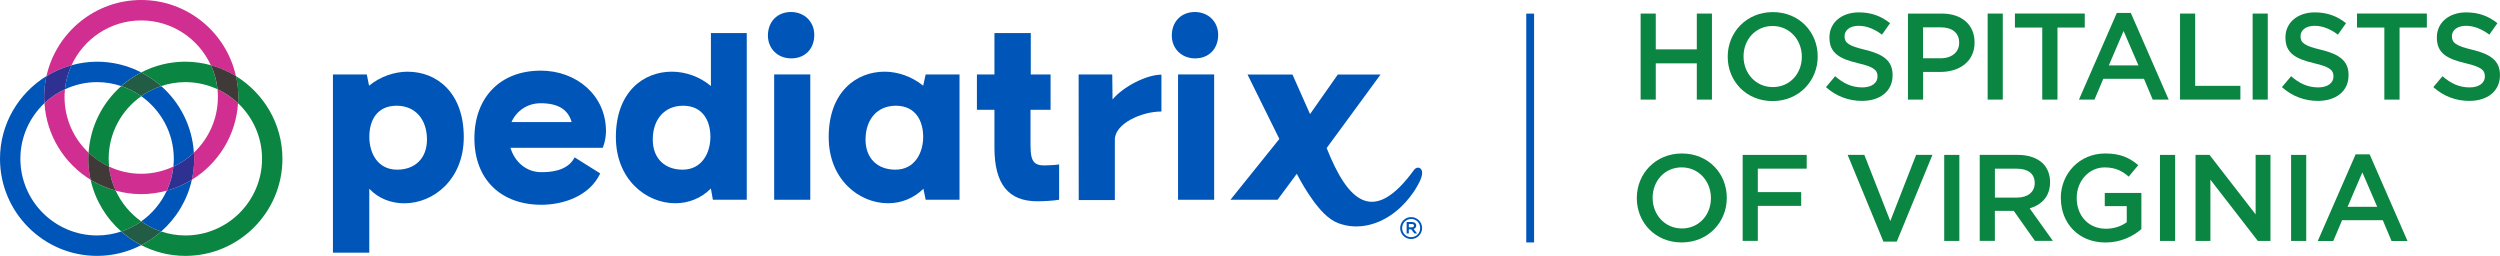 <?xml version="1.0" encoding="UTF-8"?><svg id="Layer_2" xmlns="http://www.w3.org/2000/svg" viewBox="0 0 543.42 55.62"><defs><style>.cls-1{fill:#235c44;}.cls-1,.cls-2,.cls-3,.cls-4,.cls-5,.cls-6,.cls-7{stroke-width:0px;}.cls-2{fill:#0a8542;}.cls-3,.cls-8{fill:none;}.cls-4{fill:#2f3192;}.cls-5{fill:#d02e91;}.cls-6{fill:#3f3a37;}.cls-8{stroke:#0055b8;stroke-miterlimit:10;stroke-width:1.7px;}.cls-7{fill:#0055b8;}</style></defs><g id="Layer_1-2"><path class="cls-2" d="M356.62,2.95h3.29v7.78h8.92V2.95h3.29v18.7h-3.29v-7.88h-8.92v7.88h-3.29V2.95Z"/><path class="cls-2" d="M375.55,12.35v-.05c0-5.26,4.06-9.67,9.81-9.67s9.75,4.36,9.75,9.62v.05c0,5.26-4.06,9.67-9.81,9.67s-9.75-4.35-9.75-9.62ZM391.66,12.35v-.05c0-3.63-2.65-6.65-6.36-6.65s-6.31,2.97-6.31,6.6v.05c0,3.63,2.65,6.63,6.36,6.63s6.31-2.94,6.31-6.57Z"/><path class="cls-2" d="M396.92,18.92l1.98-2.35c1.79,1.55,3.61,2.43,5.9,2.43,2.03,0,3.31-.96,3.31-2.35v-.05c0-1.34-.75-2.06-4.22-2.86-3.98-.96-6.23-2.14-6.23-5.58v-.05c0-3.21,2.67-5.42,6.39-5.42,2.73,0,4.89.83,6.79,2.35l-1.76,2.49c-1.68-1.26-3.37-1.92-5.08-1.92-1.92,0-3.05.99-3.05,2.22v.05c0,1.44.85,2.08,4.46,2.94,3.95.96,5.98,2.38,5.98,5.48v.05c0,3.5-2.75,5.58-6.68,5.58-2.86,0-5.56-.99-7.8-2.99Z"/><path class="cls-2" d="M414.73,2.95h7.37c4.38,0,7.11,2.49,7.11,6.25v.05c0,4.2-3.37,6.39-7.48,6.39h-3.71v6.01h-3.29V2.95ZM421.83,12.67c2.48,0,4.03-1.39,4.03-3.34v-.05c0-2.19-1.58-3.34-4.03-3.34h-3.82v6.73h3.82Z"/><path class="cls-2" d="M432.05,2.95h3.29v18.7h-3.29V2.95Z"/><path class="cls-2" d="M443.91,5.99h-5.93v-3.05h15.18v3.05h-5.93v15.66h-3.31V5.99Z"/><path class="cls-2" d="M460.12,2.81h3.05l8.23,18.84h-3.47l-1.9-4.52h-8.84l-1.92,4.52h-3.37l8.23-18.84ZM464.83,14.22l-3.23-7.48-3.21,7.48h6.44Z"/><path class="cls-2" d="M473.87,2.95h3.29v15.71h9.83v2.99h-13.12V2.95Z"/><path class="cls-2" d="M489.65,2.95h3.29v18.7h-3.29V2.95Z"/><path class="cls-2" d="M496.03,18.92l1.98-2.35c1.79,1.55,3.61,2.43,5.9,2.43,2.03,0,3.31-.96,3.31-2.35v-.05c0-1.34-.75-2.06-4.22-2.86-3.98-.96-6.22-2.14-6.22-5.58v-.05c0-3.21,2.67-5.42,6.38-5.42,2.73,0,4.89.83,6.79,2.35l-1.76,2.49c-1.68-1.26-3.37-1.92-5.08-1.92-1.92,0-3.05.99-3.05,2.22v.05c0,1.44.85,2.08,4.46,2.94,3.95.96,5.98,2.38,5.98,5.48v.05c0,3.5-2.75,5.58-6.68,5.58-2.86,0-5.56-.99-7.8-2.99Z"/><path class="cls-2" d="M518.27,5.99h-5.93v-3.05h15.18v3.05h-5.93v15.66h-3.31V5.99Z"/><path class="cls-2" d="M528.94,18.92l1.98-2.35c1.79,1.55,3.61,2.43,5.9,2.43,2.03,0,3.31-.96,3.31-2.35v-.05c0-1.34-.75-2.06-4.22-2.86-3.98-.96-6.22-2.14-6.22-5.58v-.05c0-3.21,2.67-5.42,6.38-5.42,2.73,0,4.89.83,6.79,2.35l-1.76,2.49c-1.68-1.26-3.37-1.92-5.08-1.92-1.92,0-3.05.99-3.05,2.22v.05c0,1.44.85,2.08,4.46,2.94,3.95.96,5.98,2.38,5.98,5.48v.05c0,3.5-2.75,5.58-6.68,5.58-2.86,0-5.56-.99-7.8-2.99Z"/><path class="cls-2" d="M355.79,43.08v-.05c0-5.26,4.06-9.67,9.81-9.67s9.75,4.36,9.75,9.62v.05c0,5.26-4.06,9.67-9.81,9.67s-9.75-4.35-9.75-9.62ZM371.9,43.08v-.05c0-3.63-2.65-6.65-6.36-6.65s-6.31,2.97-6.31,6.6v.05c0,3.63,2.65,6.63,6.36,6.63s6.31-2.94,6.31-6.57Z"/><path class="cls-2" d="M378.8,33.67h13.92v2.99h-10.63v5.1h9.43v2.99h-9.43v7.61h-3.29v-18.7Z"/><path class="cls-2" d="M401.62,33.67h3.63l5.64,14.38,5.61-14.38h3.55l-7.75,18.84h-2.91l-7.77-18.84Z"/><path class="cls-2" d="M422.61,33.67h3.29v18.7h-3.29v-18.7Z"/><path class="cls-2" d="M430.33,33.67h8.34c2.35,0,4.19.7,5.4,1.87.99,1.01,1.55,2.4,1.55,4.03v.05c0,3.07-1.84,4.92-4.44,5.66l5.05,7.08h-3.9l-4.6-6.52h-4.11v6.52h-3.29v-18.7ZM438.43,42.95c2.35,0,3.85-1.23,3.85-3.13v-.05c0-2-1.44-3.1-3.87-3.1h-4.78v6.28h4.81Z"/><path class="cls-2" d="M447.95,43.08v-.05c0-5.24,4.01-9.67,9.65-9.67,3.26,0,5.26.91,7.19,2.54l-2.08,2.49c-1.44-1.23-2.86-2-5.24-2-3.45,0-6.06,3.02-6.06,6.6v.05c0,3.85,2.54,6.68,6.36,6.68,1.76,0,3.37-.56,4.52-1.42v-3.5h-4.78v-2.86h7.96v7.86c-1.84,1.58-4.49,2.91-7.8,2.91-5.85,0-9.7-4.17-9.7-9.62Z"/><path class="cls-2" d="M469.51,33.67h3.29v18.7h-3.29v-18.7Z"/><path class="cls-2" d="M477.23,33.67h3.05l10.02,12.93v-12.93h3.23v18.7h-2.75l-10.31-13.31v13.31h-3.23v-18.7Z"/><path class="cls-2" d="M498.01,33.67h3.29v18.7h-3.29v-18.7Z"/><path class="cls-2" d="M512.03,33.54h3.05l8.23,18.84h-3.47l-1.9-4.52h-8.84l-1.92,4.52h-3.37l8.23-18.84ZM516.73,44.95l-3.23-7.48-3.21,7.48h6.44Z"/><path class="cls-7" d="M171.93,2.61c-2.89,0-5.01,2.02-5.01,5.12,0,2.83,2.12,4.96,5.07,4.96s5.01-2.02,5.01-5.12c0-2.83-2.13-4.96-5.07-4.96Z"/><path class="cls-7" d="M88.67,15.58c-3,0-6.05,1.09-8.45,3.05l-.49-2.45h-7.36v38.74h7.9v-13.89c2.07,2.18,4.79,3.16,7.63,3.16,6.32,0,12.91-5.18,12.91-14.38,0-9.81-5.99-14.22-12.15-14.22ZM86.33,36.88c-4.25,0-6.05-3.6-6.05-7.14s1.63-6.76,5.94-6.76c4.03,0,6.59,2.94,6.59,7.36,0,4.09-2.62,6.54-6.48,6.54Z"/><rect class="cls-7" x="168.28" y="16.18" width="7.85" height="27.24"/><path class="cls-7" d="M117.5,15.36c-8.66,0-14.38,5.72-14.38,14.71s5.83,14.44,14.55,14.44c4.74,0,10.46-1.85,12.8-6.81l-5.56-3.49c-1.63,3.16-5.67,3.21-7.3,3.21-3.16,0-5.72-2.18-6.65-5.29h20.05s.71-1.58.71-3.65c0-7.68-6.32-13.13-14.22-13.13ZM111.18,26.53c1.09-2.45,3.49-4.09,6.32-4.09,3.98,0,5.99,1.47,6.76,4.09h-13.08Z"/><path class="cls-7" d="M154.52,18.69c-2.4-2.02-5.5-3.11-8.5-3.11-6.16,0-12.15,4.41-12.15,14.22,0,9.21,6.59,14.38,12.91,14.38,2.83,0,5.61-1.04,7.74-3.21l.44,2.45h7.36V7.19h-7.79v11.5ZM148.37,36.88c-3.87,0-6.48-2.45-6.48-6.54,0-4.41,2.56-7.36,6.59-7.36,4.3,0,5.94,3.32,5.94,6.76s-1.8,7.14-6.05,7.14Z"/><path class="cls-7" d="M224,31.76v-7.9h4.36v-7.68h-4.3V7.19h-7.9v8.99h-3.81v7.68h3.81v8.23c0,7.9,3,11.66,9.32,11.66,1.25,0,3.54-.11,4.74-.33v-7.68c-.6.11-2.34.22-3.21.22-2.29,0-3-.98-3-4.2Z"/><path class="cls-7" d="M307.85,49.03c0-.47-.39-.78-.96-.78h-1.13v2.5h.47v-.9h.52l.69.9h.59l-.76-.98c.37-.11.57-.38.57-.74ZM306.86,49.42h-.62v-.73h.64c.31,0,.48.13.48.36s-.19.37-.5.37Z"/><path class="cls-7" d="M308.44,39.77c.2-.38.38-.76.53-1.26.2-.65.33-1.65-.41-2.01-.45-.18-.82.03-1.12.33-8.93,12.36-14.47,6.92-19.07-4.65l11.72-15.98h-9.29l-6.04,8.6-3.82-8.6h-9.77l6.92,14-10.63,13.22h10.24l4.18-5.65c1.03,2.01,2.21,3.96,3.53,5.79,1.38,1.9,3.26,4.13,5.54,4.97,4.33,1.6,8.9.27,12.4-2.53,1.58-1.26,2.93-2.79,4.06-4.47.45-.67.89-1.5,1.02-1.76Z"/><path class="cls-7" d="M306.74,47.19c-1.32,0-2.39,1.07-2.39,2.39s1.07,2.38,2.38,2.38,2.39-1.07,2.39-2.39-1.07-2.38-2.38-2.38ZM306.73,51.55c-1.1,0-1.95-.86-1.95-1.97s.86-1.98,1.97-1.98,1.95.86,1.95,1.97-.86,1.98-1.97,1.98Z"/><rect class="cls-7" x="256.07" y="16.18" width="7.85" height="27.24"/><path class="cls-7" d="M259.72,2.61c-2.89,0-5.01,2.02-5.01,5.12,0,2.83,2.13,4.96,5.07,4.96s5.01-2.02,5.01-5.12c0-2.83-2.12-4.96-5.07-4.96Z"/><path class="cls-7" d="M241.83,21.62l-.06-5.44h-7.31s.02,27.31.02,27.31h7.85v-13.15c0-3.43,5.72-6.1,10.13-6.1v-8.01c-3.27,0-8.34,2.62-10.62,5.39Z"/><path class="cls-7" d="M200.67,18.63c-2.4-1.96-5.45-3.05-8.39-3.05-6.16,0-12.15,4.41-12.15,14.22,0,9.21,6.59,14.38,12.91,14.38,2.78,0,5.56-1.04,7.68-3.16l.49,2.4h7.36v-27.24h-7.36l-.54,2.45ZM194.62,36.88c-3.87,0-6.48-2.45-6.48-6.54,0-4.41,2.56-7.36,6.59-7.36,4.3,0,5.94,3.32,5.94,6.76s-1.8,7.14-6.05,7.14Z"/><line class="cls-8" x1="332.61" y1="52.7" x2="332.61" y2="2.96"/><path class="cls-3" d="M19.25,33.19c.36-5.76,3.03-10.89,7.1-14.49-1.65-.55-3.42-.86-5.25-.86-2.5,0-4.86.57-6.99,1.56-.06.56-.09,1.12-.09,1.7,0,4.76,2.02,9.05,5.23,12.09Z"/><path class="cls-3" d="M19.7,39.08c-5.69-3.5-9.6-9.6-10.04-16.65-3.21,3.04-5.23,7.33-5.23,12.09,0,9.19,7.48,16.67,16.67,16.67,1.84,0,3.6-.31,5.25-.86-3.29-2.91-5.68-6.81-6.66-11.24Z"/><path class="cls-3" d="M36.25,41.44c-1.77.48-3.63.76-5.55.76s-3.78-.28-5.55-.76c1.23,2.69,3.16,4.99,5.55,6.68,2.39-1.69,4.31-3.99,5.55-6.68Z"/><path class="cls-3" d="M23.62,34.52c0,.57.03,1.14.09,1.7,2.13.99,4.49,1.56,6.99,1.56s4.86-.57,6.99-1.56c.06-.56.09-1.13.09-1.7,0-5.62-2.8-10.59-7.08-13.61-4.27,3.02-7.08,7.99-7.08,13.61Z"/><path class="cls-3" d="M30.7,15.74c2.88-1.48,6.14-2.33,9.59-2.33,1.92,0,3.78.28,5.55.76-2.64-5.74-8.42-9.74-15.14-9.74s-12.51,4-15.14,9.74c1.77-.48,3.63-.77,5.55-.77,3.46,0,6.71.85,9.59,2.33Z"/><path class="cls-3" d="M35.04,18.71c4.07,3.59,6.74,8.72,7.1,14.48,3.21-3.04,5.22-7.33,5.22-12.09,0-.57-.03-1.14-.09-1.7-2.13-.99-4.49-1.55-6.99-1.55-1.84,0-3.6.31-5.25.86Z"/><path class="cls-3" d="M41.7,39.08c-.98,4.43-3.37,8.34-6.66,11.24,1.65.55,3.42.86,5.25.86,9.19,0,16.67-7.48,16.67-16.67,0-4.76-2.02-9.05-5.23-12.09-.44,7.05-4.34,13.16-10.04,16.65Z"/><path class="cls-7" d="M26.35,18.71c1.31-1.16,2.77-2.16,4.34-2.97-2.88-1.48-6.14-2.33-9.59-2.33-1.92,0-3.78.28-5.55.77-.75,1.62-1.25,3.38-1.44,5.23,2.13-.99,4.49-1.56,6.99-1.56,1.84,0,3.6.31,5.25.86Z"/><path class="cls-7" d="M35.04,18.71c-1.56.52-3.02,1.27-4.34,2.2,4.27,3.02,7.08,7.99,7.08,13.61,0,.57-.03,1.14-.09,1.7,1.65-.77,3.15-1.79,4.45-3.03-.36-5.76-3.03-10.89-7.1-14.48Z"/><path class="cls-7" d="M41.7,39.08c-1.68,1.03-3.51,1.83-5.45,2.36-1.23,2.69-3.16,4.99-5.55,6.68,1.32.93,2.78,1.68,4.34,2.2,3.29-2.91,5.68-6.81,6.66-11.24Z"/><path class="cls-7" d="M21.1,51.18c-9.19,0-16.67-7.48-16.67-16.67,0-4.76,2.02-9.05,5.23-12.09-.03-.44-.07-.88-.07-1.32,0-1.57.19-3.09.51-4.56C4.06,20.26,0,26.91,0,34.52c0,11.64,9.47,21.1,21.1,21.1,3.46,0,6.71-.85,9.59-2.33-1.57-.81-3.03-1.81-4.34-2.97-1.65.55-3.42.86-5.25.86Z"/><path class="cls-5" d="M30.69,37.77c-2.5,0-4.86-.57-6.99-1.56.19,1.85.7,3.6,1.44,5.23,1.77.48,3.63.76,5.55.76s3.78-.28,5.55-.76c.75-1.62,1.25-3.38,1.44-5.23-2.13.99-4.49,1.56-6.99,1.56Z"/><path class="cls-5" d="M30.69,4.44c6.72,0,12.51,4,15.14,9.74,1.94.53,3.77,1.33,5.45,2.36C49.2,7.09,40.76,0,30.7,0S12.2,7.09,10.1,16.54c1.68-1.03,3.5-1.83,5.45-2.36,2.64-5.74,8.42-9.74,15.14-9.74Z"/><path class="cls-5" d="M19.7,39.08c-.33-1.47-.51-3-.51-4.56,0-.45.04-.88.07-1.32-3.21-3.04-5.23-7.33-5.23-12.09,0-.57.03-1.14.09-1.7-1.65.77-3.15,1.79-4.45,3.02.44,7.05,4.34,13.15,10.04,16.65Z"/><path class="cls-5" d="M47.36,21.1c0,4.76-2.01,9.05-5.22,12.09.03.44.07.88.07,1.33,0,1.57-.19,3.09-.51,4.56,5.69-3.5,9.6-9.61,10.04-16.65-1.3-1.24-2.81-2.26-4.46-3.02.06.56.09,1.13.09,1.7Z"/><path class="cls-4" d="M36.25,41.44c1.94-.53,3.77-1.33,5.45-2.36.33-1.47.51-3,.51-4.56,0-.45-.04-.89-.07-1.33-1.3,1.24-2.81,2.26-4.45,3.03-.19,1.85-.7,3.61-1.44,5.23Z"/><path class="cls-4" d="M9.66,22.43c1.3-1.23,2.8-2.26,4.45-3.02.19-1.85.69-3.61,1.44-5.23-1.94.53-3.77,1.33-5.45,2.36-.33,1.47-.51,3-.51,4.56,0,.45.04.88.07,1.32Z"/><path class="cls-2" d="M23.62,34.52c0-5.62,2.8-10.59,7.08-13.61-1.32-.93-2.78-1.68-4.34-2.2-4.07,3.6-6.74,8.73-7.1,14.49,1.3,1.24,2.81,2.26,4.46,3.02-.06-.56-.09-1.13-.09-1.7Z"/><path class="cls-2" d="M30.7,15.74c1.57.81,3.03,1.81,4.34,2.97,1.65-.55,3.42-.86,5.25-.86,2.5,0,4.86.57,6.99,1.55-.19-1.85-.7-3.6-1.44-5.23-1.77-.48-3.62-.76-5.55-.76-3.46,0-6.71.85-9.59,2.33Z"/><path class="cls-2" d="M25.15,41.44c-1.94-.53-3.77-1.33-5.45-2.36.98,4.43,3.37,8.34,6.66,11.24,1.56-.52,3.02-1.27,4.34-2.2-2.39-1.69-4.31-3.99-5.55-6.68Z"/><path class="cls-2" d="M51.29,16.54c.33,1.47.51,3,.51,4.56,0,.45-.04.88-.07,1.32,3.21,3.04,5.23,7.33,5.23,12.09,0,9.19-7.48,16.67-16.67,16.67-1.84,0-3.6-.31-5.25-.86-1.31,1.16-2.77,2.16-4.34,2.97,2.88,1.48,6.14,2.33,9.59,2.33,11.64,0,21.1-9.47,21.1-21.1,0-7.6-4.06-14.26-10.1-17.98Z"/><path class="cls-1" d="M30.7,48.12c-1.32.93-2.78,1.68-4.34,2.2,1.31,1.16,2.77,2.16,4.34,2.97,1.57-.81,3.03-1.81,4.34-2.97-1.56-.52-3.02-1.27-4.34-2.2Z"/><path class="cls-1" d="M35.04,18.71c-1.31-1.16-2.77-2.16-4.34-2.97-1.57.81-3.03,1.81-4.34,2.97,1.56.52,3.02,1.27,4.34,2.2,1.32-.93,2.78-1.68,4.34-2.2Z"/><path class="cls-6" d="M47.28,19.4c1.65.77,3.15,1.79,4.46,3.02.03-.44.07-.88.07-1.32,0-1.57-.18-3.09-.51-4.56-1.68-1.03-3.51-1.83-5.45-2.36.75,1.62,1.25,3.38,1.44,5.23Z"/><path class="cls-6" d="M19.25,33.19c-.03.44-.07.88-.07,1.32,0,1.57.18,3.09.51,4.56,1.68,1.03,3.51,1.83,5.45,2.36-.75-1.62-1.25-3.38-1.44-5.23-1.65-.77-3.15-1.79-4.46-3.02Z"/></g></svg>